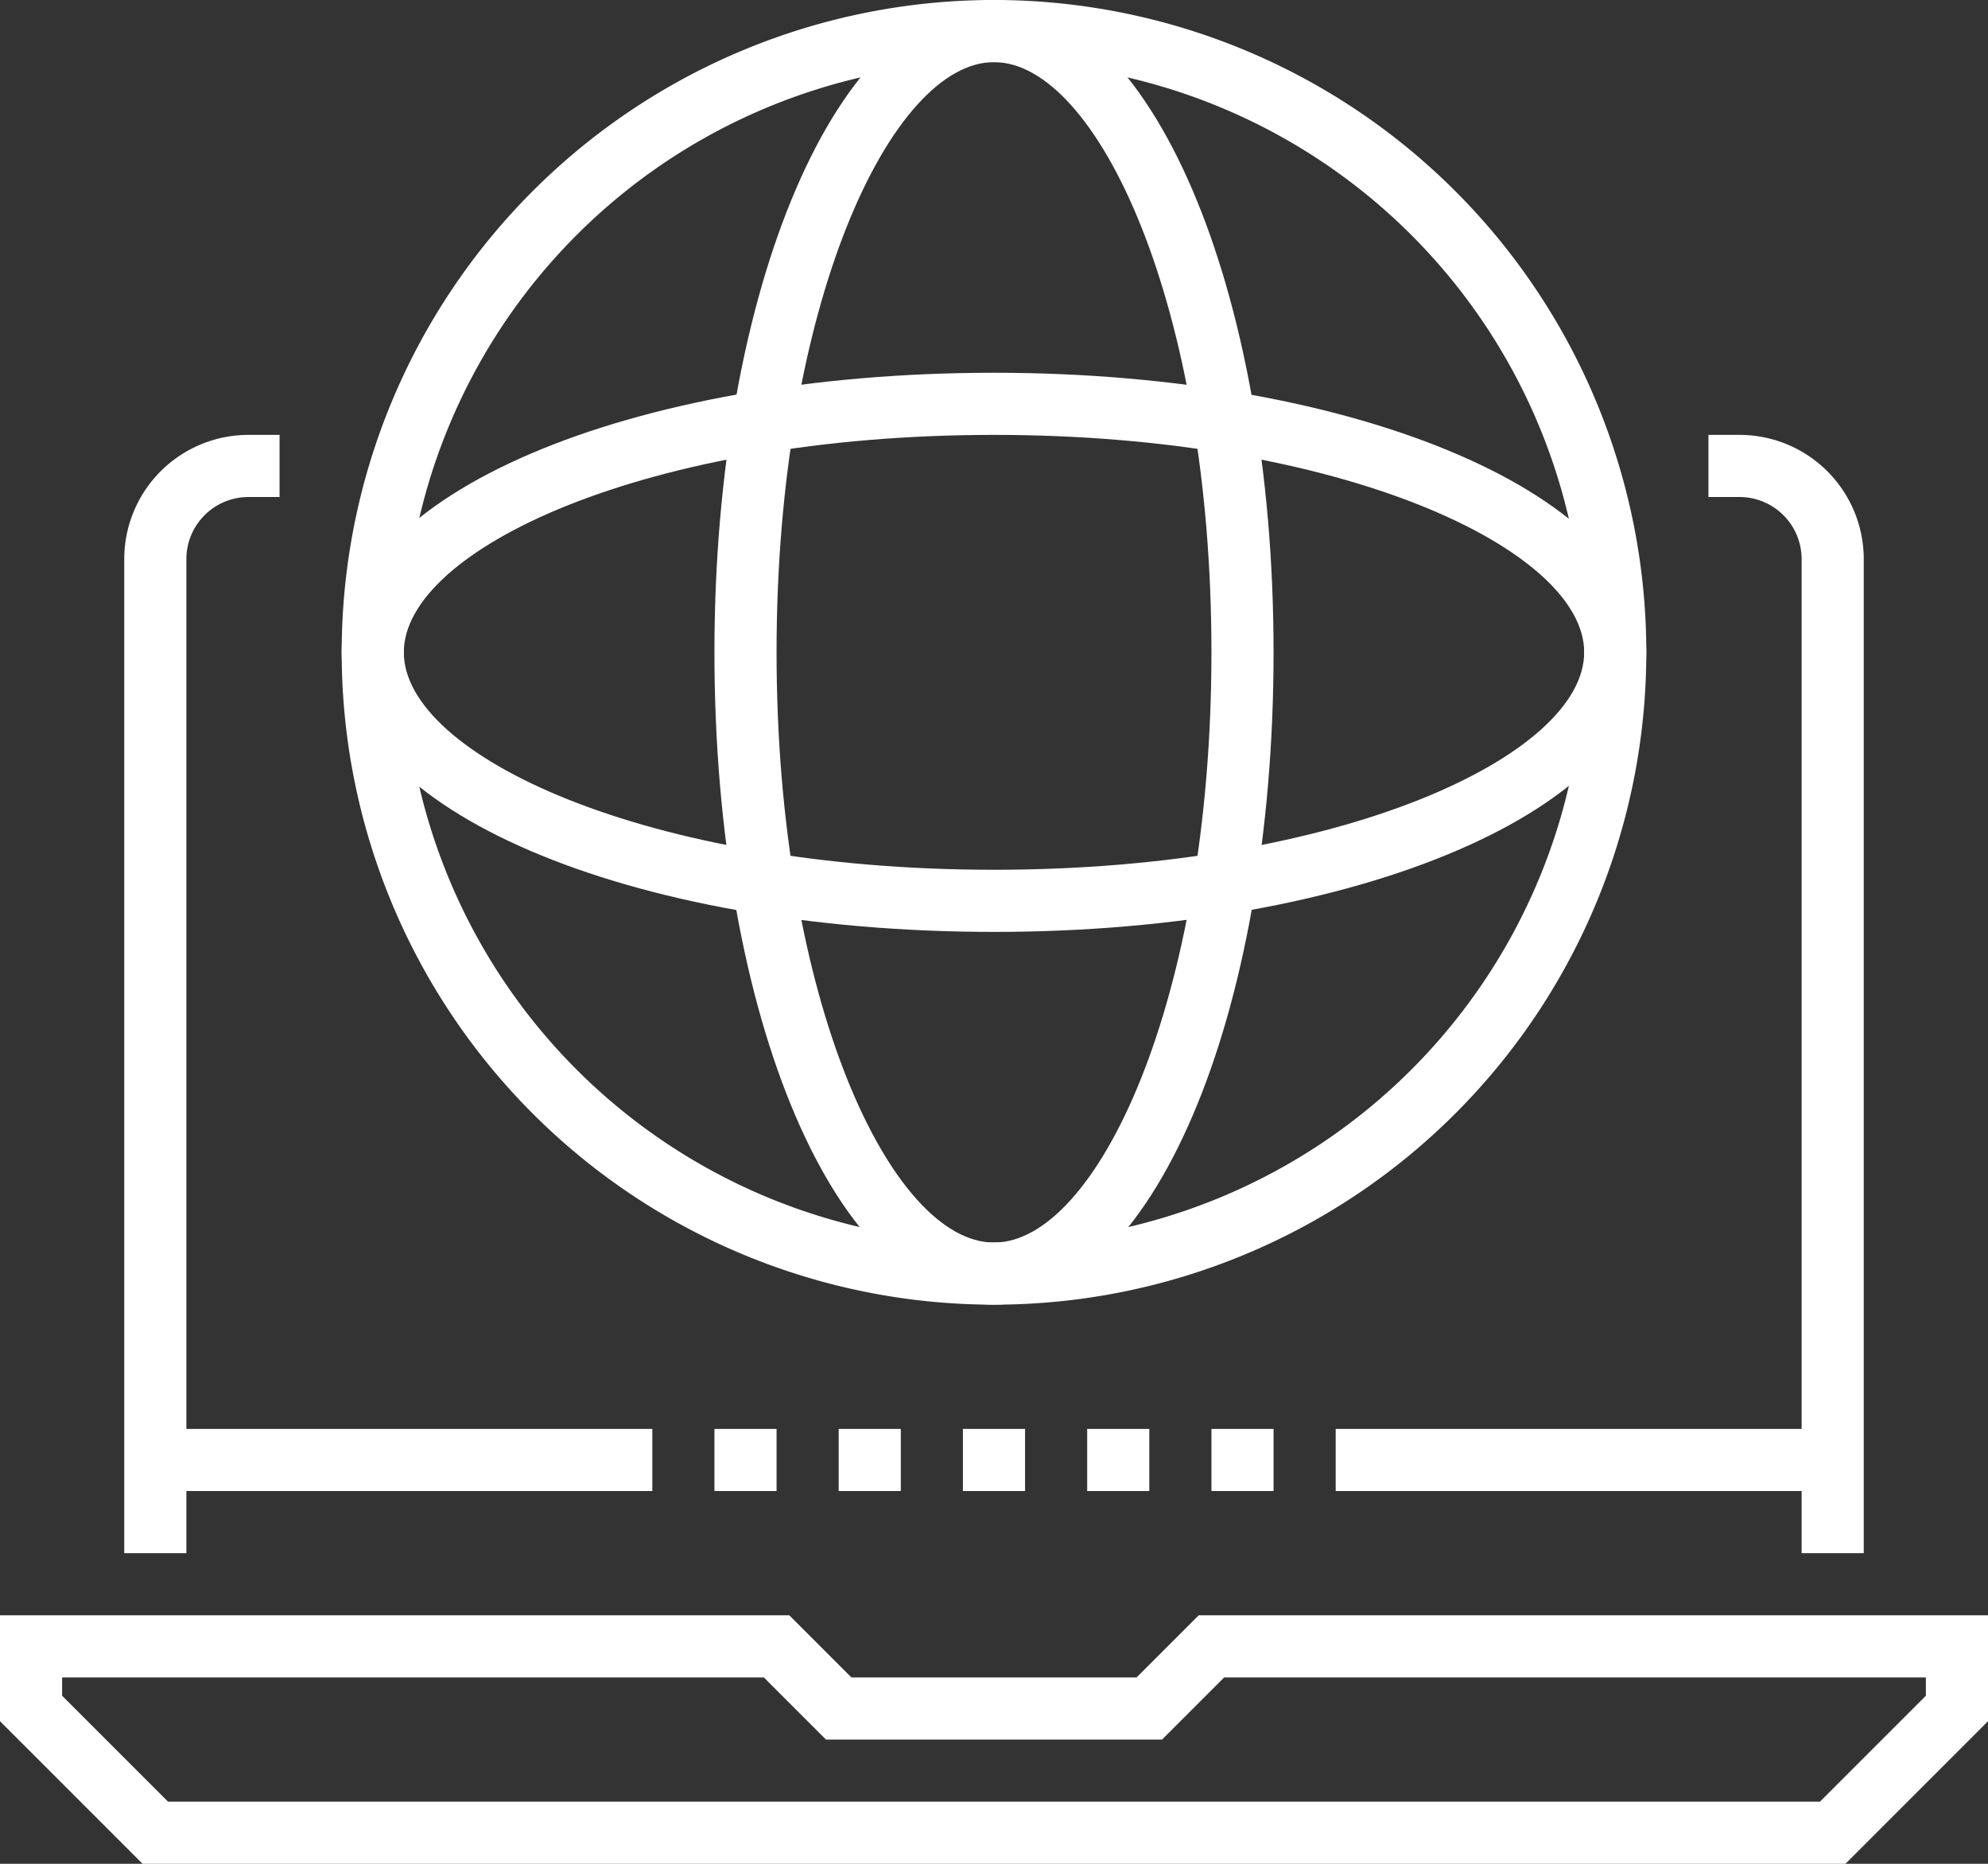 <svg xmlns="http://www.w3.org/2000/svg" viewBox="0 0 64 60"><rect x="0" y="0" width="64" height="60" fill="#333333" stroke="none"/><defs><style>.cls-1{fill:#fff;}</style></defs><g id="Layer_2" data-name="Layer 2"><g id="icons"><path class="cls-1" d="M59.41,60H4.59L0,55.41V52H25.41l2,2h9.18l2-2H64v3.41Zm-54-2H58.59L62,54.59V54H39.41l-2,2H26.59l-2-2H2v.59Z"/><path class="cls-1" d="M6,50H4V18a4,4,0,0,1,4-4H9v2H8a2,2,0,0,0-2,2Z"/><path class="cls-1" d="M60,50H58V18a2,2,0,0,0-2-2H55V14h1a4,4,0,0,1,4,4Z"/><rect class="cls-1" x="27" y="46" width="2" height="2"/><rect class="cls-1" x="23" y="46" width="2" height="2"/><rect class="cls-1" x="31" y="46" width="2" height="2"/><rect class="cls-1" x="35" y="46" width="2" height="2"/><rect class="cls-1" x="39" y="46" width="2" height="2"/><rect class="cls-1" x="43" y="46" width="16" height="2"/><rect class="cls-1" x="5" y="46" width="16" height="2"/><path class="cls-1" d="M32,42A21,21,0,1,1,53,21,21,21,0,0,1,32,42ZM32,2A19,19,0,1,0,51,21,19,19,0,0,0,32,2Z"/><path class="cls-1" d="M32,42c-5.05,0-9-9.22-9-21S27,0,32,0s9,9.22,9,21S37.05,42,32,42ZM32,2c-3.31,0-7,7.8-7,19s3.69,19,7,19,7-7.8,7-19S35.31,2,32,2Z"/><path class="cls-1" d="M32,30c-11.78,0-21-3.95-21-9s9.22-9,21-9S53,16,53,21,43.78,30,32,30Zm0-16c-11.2,0-19,3.69-19,7s7.8,7,19,7,19-3.69,19-7S43.2,14,32,14Z"/></g></g></svg>